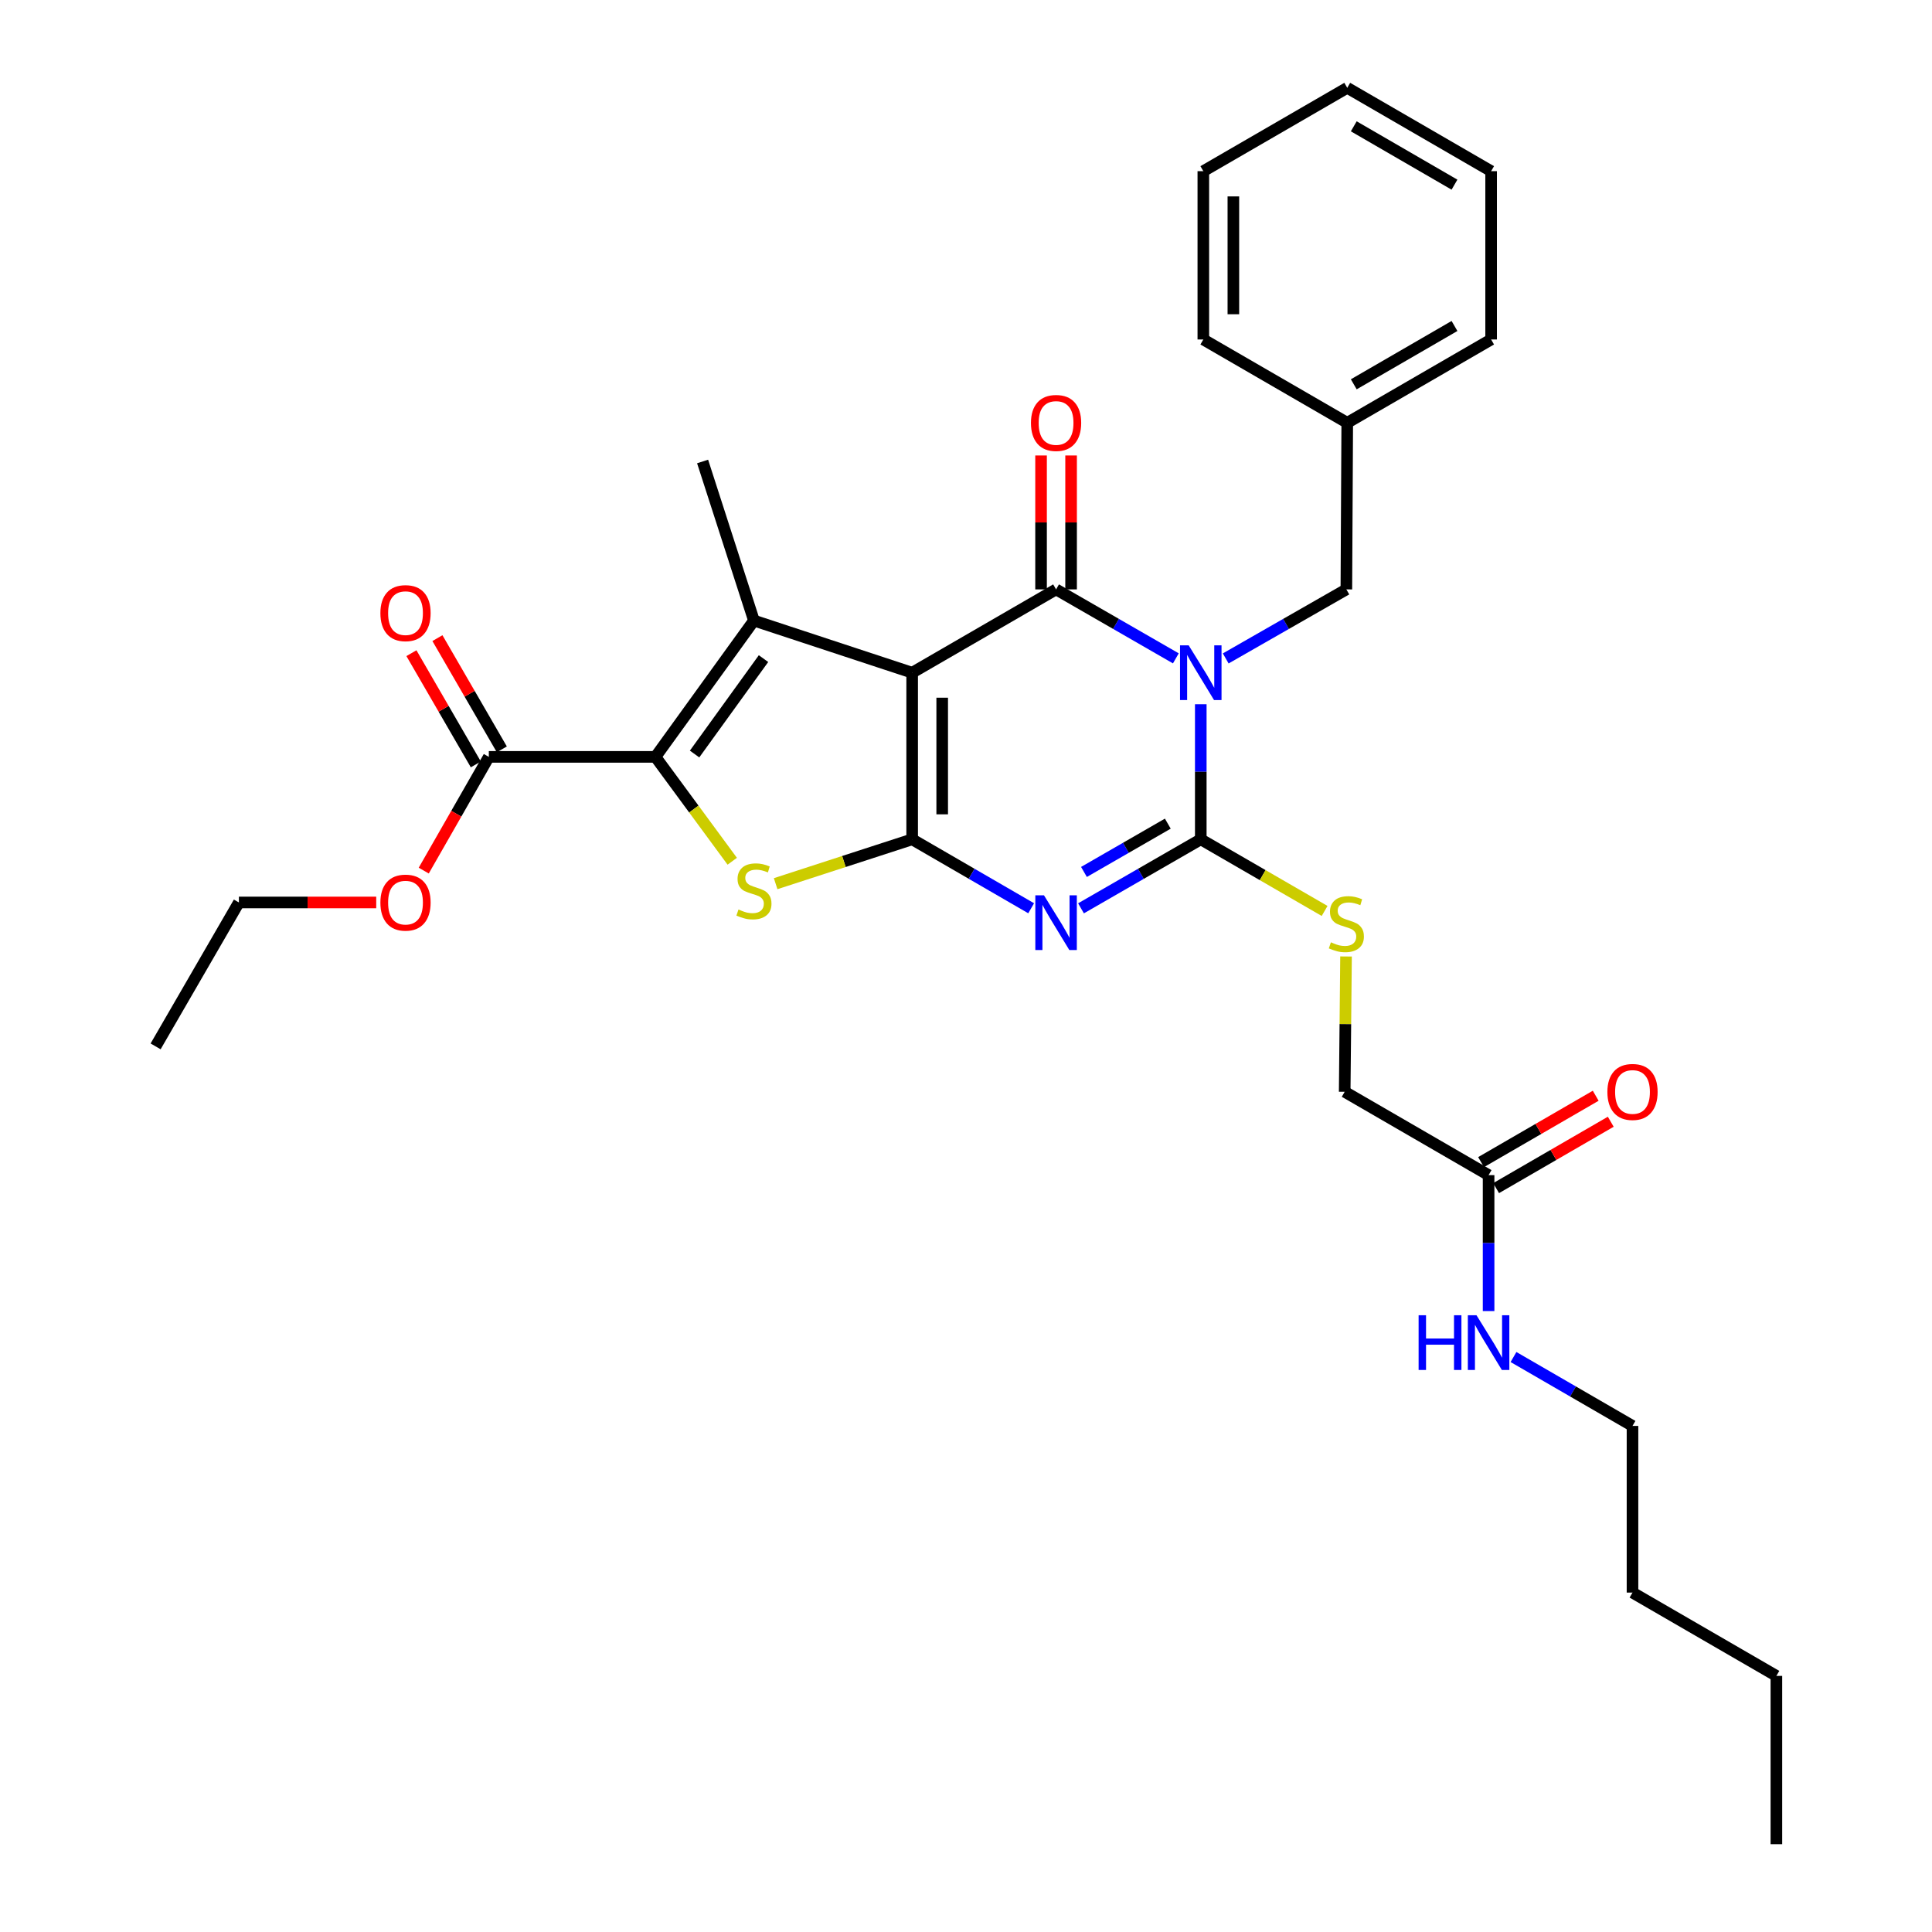 <?xml version='1.0' encoding='iso-8859-1'?>
<svg version='1.1' baseProfile='full'
              xmlns='http://www.w3.org/2000/svg'
                      xmlns:rdkit='http://www.rdkit.org/xml'
                      xmlns:xlink='http://www.w3.org/1999/xlink'
                  xml:space='preserve'
width='1000px' height='1000px' viewBox='0 0 1000 1000'>
<!-- END OF HEADER -->
<rect style='opacity:1.0;fill:#FFFFFF;stroke:none' width='1000' height='1000' x='0' y='0'> </rect>
<path class='bond-1' d='M 472.132,348.194 L 472.132,434.433' style='fill:none;fill-rule:evenodd;stroke:#000000;stroke-width:6px;stroke-linecap:butt;stroke-linejoin:miter;stroke-opacity:1' />
<path class='bond-1' d='M 487.681,361.13 L 487.681,421.497' style='fill:none;fill-rule:evenodd;stroke:#000000;stroke-width:6px;stroke-linecap:butt;stroke-linejoin:miter;stroke-opacity:1' />
<path class='bond-2' d='M 472.132,348.194 L 546.622,305.07' style='fill:none;fill-rule:evenodd;stroke:#000000;stroke-width:6px;stroke-linecap:butt;stroke-linejoin:miter;stroke-opacity:1' />
<path class='bond-5' d='M 472.132,348.194 L 390.238,321.207' style='fill:none;fill-rule:evenodd;stroke:#000000;stroke-width:6px;stroke-linecap:butt;stroke-linejoin:miter;stroke-opacity:1' />
<path class='bond-0' d='M 608.618,340.766 L 577.62,322.918' style='fill:none;fill-rule:evenodd;stroke:#0000FF;stroke-width:6px;stroke-linecap:butt;stroke-linejoin:miter;stroke-opacity:1' />
<path class='bond-0' d='M 577.62,322.918 L 546.622,305.07' style='fill:none;fill-rule:evenodd;stroke:#000000;stroke-width:6px;stroke-linecap:butt;stroke-linejoin:miter;stroke-opacity:1' />
<path class='bond-4' d='M 621.519,364.51 L 621.519,399.472' style='fill:none;fill-rule:evenodd;stroke:#0000FF;stroke-width:6px;stroke-linecap:butt;stroke-linejoin:miter;stroke-opacity:1' />
<path class='bond-4' d='M 621.519,399.472 L 621.519,434.433' style='fill:none;fill-rule:evenodd;stroke:#000000;stroke-width:6px;stroke-linecap:butt;stroke-linejoin:miter;stroke-opacity:1' />
<path class='bond-10' d='M 634.43,340.806 L 665.652,322.938' style='fill:none;fill-rule:evenodd;stroke:#0000FF;stroke-width:6px;stroke-linecap:butt;stroke-linejoin:miter;stroke-opacity:1' />
<path class='bond-10' d='M 665.652,322.938 L 696.874,305.07' style='fill:none;fill-rule:evenodd;stroke:#000000;stroke-width:6px;stroke-linecap:butt;stroke-linejoin:miter;stroke-opacity:1' />
<path class='bond-3' d='M 472.132,434.433 L 502.931,452.274' style='fill:none;fill-rule:evenodd;stroke:#000000;stroke-width:6px;stroke-linecap:butt;stroke-linejoin:miter;stroke-opacity:1' />
<path class='bond-3' d='M 502.931,452.274 L 533.73,470.115' style='fill:none;fill-rule:evenodd;stroke:#0000FF;stroke-width:6px;stroke-linecap:butt;stroke-linejoin:miter;stroke-opacity:1' />
<path class='bond-7' d='M 472.132,434.433 L 436.801,445.912' style='fill:none;fill-rule:evenodd;stroke:#000000;stroke-width:6px;stroke-linecap:butt;stroke-linejoin:miter;stroke-opacity:1' />
<path class='bond-7' d='M 436.801,445.912 L 401.471,457.391' style='fill:none;fill-rule:evenodd;stroke:#CCCC00;stroke-width:6px;stroke-linecap:butt;stroke-linejoin:miter;stroke-opacity:1' />
<path class='bond-11' d='M 554.397,305.07 L 554.397,270.413' style='fill:none;fill-rule:evenodd;stroke:#000000;stroke-width:6px;stroke-linecap:butt;stroke-linejoin:miter;stroke-opacity:1' />
<path class='bond-11' d='M 554.397,270.413 L 554.397,235.755' style='fill:none;fill-rule:evenodd;stroke:#FF0000;stroke-width:6px;stroke-linecap:butt;stroke-linejoin:miter;stroke-opacity:1' />
<path class='bond-11' d='M 538.848,305.07 L 538.848,270.413' style='fill:none;fill-rule:evenodd;stroke:#000000;stroke-width:6px;stroke-linecap:butt;stroke-linejoin:miter;stroke-opacity:1' />
<path class='bond-11' d='M 538.848,270.413 L 538.848,235.755' style='fill:none;fill-rule:evenodd;stroke:#FF0000;stroke-width:6px;stroke-linecap:butt;stroke-linejoin:miter;stroke-opacity:1' />
<path class='bond-32' d='M 559.523,470.15 L 590.521,452.292' style='fill:none;fill-rule:evenodd;stroke:#0000FF;stroke-width:6px;stroke-linecap:butt;stroke-linejoin:miter;stroke-opacity:1' />
<path class='bond-32' d='M 590.521,452.292 L 621.519,434.433' style='fill:none;fill-rule:evenodd;stroke:#000000;stroke-width:6px;stroke-linecap:butt;stroke-linejoin:miter;stroke-opacity:1' />
<path class='bond-32' d='M 561.06,451.319 L 582.759,438.818' style='fill:none;fill-rule:evenodd;stroke:#0000FF;stroke-width:6px;stroke-linecap:butt;stroke-linejoin:miter;stroke-opacity:1' />
<path class='bond-32' d='M 582.759,438.818 L 604.457,426.317' style='fill:none;fill-rule:evenodd;stroke:#000000;stroke-width:6px;stroke-linecap:butt;stroke-linejoin:miter;stroke-opacity:1' />
<path class='bond-9' d='M 621.519,434.433 L 653.568,452.969' style='fill:none;fill-rule:evenodd;stroke:#000000;stroke-width:6px;stroke-linecap:butt;stroke-linejoin:miter;stroke-opacity:1' />
<path class='bond-9' d='M 653.568,452.969 L 685.617,471.505' style='fill:none;fill-rule:evenodd;stroke:#CCCC00;stroke-width:6px;stroke-linecap:butt;stroke-linejoin:miter;stroke-opacity:1' />
<path class='bond-6' d='M 390.238,321.207 L 339.262,391.758' style='fill:none;fill-rule:evenodd;stroke:#000000;stroke-width:6px;stroke-linecap:butt;stroke-linejoin:miter;stroke-opacity:1' />
<path class='bond-6' d='M 395.195,340.896 L 359.512,390.282' style='fill:none;fill-rule:evenodd;stroke:#000000;stroke-width:6px;stroke-linecap:butt;stroke-linejoin:miter;stroke-opacity:1' />
<path class='bond-17' d='M 390.238,321.207 L 363.666,238.864' style='fill:none;fill-rule:evenodd;stroke:#000000;stroke-width:6px;stroke-linecap:butt;stroke-linejoin:miter;stroke-opacity:1' />
<path class='bond-8' d='M 339.262,391.758 L 253.014,391.758' style='fill:none;fill-rule:evenodd;stroke:#000000;stroke-width:6px;stroke-linecap:butt;stroke-linejoin:miter;stroke-opacity:1' />
<path class='bond-31' d='M 339.262,391.758 L 359.135,418.768' style='fill:none;fill-rule:evenodd;stroke:#000000;stroke-width:6px;stroke-linecap:butt;stroke-linejoin:miter;stroke-opacity:1' />
<path class='bond-31' d='M 359.135,418.768 L 379.008,445.777' style='fill:none;fill-rule:evenodd;stroke:#CCCC00;stroke-width:6px;stroke-linecap:butt;stroke-linejoin:miter;stroke-opacity:1' />
<path class='bond-13' d='M 259.742,387.863 L 243.076,359.078' style='fill:none;fill-rule:evenodd;stroke:#000000;stroke-width:6px;stroke-linecap:butt;stroke-linejoin:miter;stroke-opacity:1' />
<path class='bond-13' d='M 243.076,359.078 L 226.41,330.293' style='fill:none;fill-rule:evenodd;stroke:#FF0000;stroke-width:6px;stroke-linecap:butt;stroke-linejoin:miter;stroke-opacity:1' />
<path class='bond-13' d='M 246.286,395.654 L 229.62,366.869' style='fill:none;fill-rule:evenodd;stroke:#000000;stroke-width:6px;stroke-linecap:butt;stroke-linejoin:miter;stroke-opacity:1' />
<path class='bond-13' d='M 229.62,366.869 L 212.953,338.084' style='fill:none;fill-rule:evenodd;stroke:#FF0000;stroke-width:6px;stroke-linecap:butt;stroke-linejoin:miter;stroke-opacity:1' />
<path class='bond-18' d='M 253.014,391.758 L 236.171,421.19' style='fill:none;fill-rule:evenodd;stroke:#000000;stroke-width:6px;stroke-linecap:butt;stroke-linejoin:miter;stroke-opacity:1' />
<path class='bond-18' d='M 236.171,421.19 L 219.327,450.622' style='fill:none;fill-rule:evenodd;stroke:#FF0000;stroke-width:6px;stroke-linecap:butt;stroke-linejoin:miter;stroke-opacity:1' />
<path class='bond-15' d='M 696.704,495.072 L 696.357,530.091' style='fill:none;fill-rule:evenodd;stroke:#CCCC00;stroke-width:6px;stroke-linecap:butt;stroke-linejoin:miter;stroke-opacity:1' />
<path class='bond-15' d='M 696.357,530.091 L 696.01,565.109' style='fill:none;fill-rule:evenodd;stroke:#000000;stroke-width:6px;stroke-linecap:butt;stroke-linejoin:miter;stroke-opacity:1' />
<path class='bond-19' d='M 696.874,305.07 L 697.331,218.84' style='fill:none;fill-rule:evenodd;stroke:#000000;stroke-width:6px;stroke-linecap:butt;stroke-linejoin:miter;stroke-opacity:1' />
<path class='bond-12' d='M 770.492,608.242 L 696.01,565.109' style='fill:none;fill-rule:evenodd;stroke:#000000;stroke-width:6px;stroke-linecap:butt;stroke-linejoin:miter;stroke-opacity:1' />
<path class='bond-14' d='M 774.387,614.97 L 804.057,597.79' style='fill:none;fill-rule:evenodd;stroke:#000000;stroke-width:6px;stroke-linecap:butt;stroke-linejoin:miter;stroke-opacity:1' />
<path class='bond-14' d='M 804.057,597.79 L 833.726,580.611' style='fill:none;fill-rule:evenodd;stroke:#FF0000;stroke-width:6px;stroke-linecap:butt;stroke-linejoin:miter;stroke-opacity:1' />
<path class='bond-14' d='M 766.596,601.513 L 796.265,584.334' style='fill:none;fill-rule:evenodd;stroke:#000000;stroke-width:6px;stroke-linecap:butt;stroke-linejoin:miter;stroke-opacity:1' />
<path class='bond-14' d='M 796.265,584.334 L 825.934,567.154' style='fill:none;fill-rule:evenodd;stroke:#FF0000;stroke-width:6px;stroke-linecap:butt;stroke-linejoin:miter;stroke-opacity:1' />
<path class='bond-16' d='M 770.492,608.242 L 770.492,643.422' style='fill:none;fill-rule:evenodd;stroke:#000000;stroke-width:6px;stroke-linecap:butt;stroke-linejoin:miter;stroke-opacity:1' />
<path class='bond-16' d='M 770.492,643.422 L 770.492,678.603' style='fill:none;fill-rule:evenodd;stroke:#0000FF;stroke-width:6px;stroke-linecap:butt;stroke-linejoin:miter;stroke-opacity:1' />
<path class='bond-20' d='M 783.383,702.393 L 814.183,720.223' style='fill:none;fill-rule:evenodd;stroke:#0000FF;stroke-width:6px;stroke-linecap:butt;stroke-linejoin:miter;stroke-opacity:1' />
<path class='bond-20' d='M 814.183,720.223 L 844.982,738.054' style='fill:none;fill-rule:evenodd;stroke:#000000;stroke-width:6px;stroke-linecap:butt;stroke-linejoin:miter;stroke-opacity:1' />
<path class='bond-21' d='M 194.734,467.113 L 159.193,467.113' style='fill:none;fill-rule:evenodd;stroke:#FF0000;stroke-width:6px;stroke-linecap:butt;stroke-linejoin:miter;stroke-opacity:1' />
<path class='bond-21' d='M 159.193,467.113 L 123.651,467.113' style='fill:none;fill-rule:evenodd;stroke:#000000;stroke-width:6px;stroke-linecap:butt;stroke-linejoin:miter;stroke-opacity:1' />
<path class='bond-22' d='M 697.331,218.84 L 771.805,175.716' style='fill:none;fill-rule:evenodd;stroke:#000000;stroke-width:6px;stroke-linecap:butt;stroke-linejoin:miter;stroke-opacity:1' />
<path class='bond-22' d='M 700.71,198.915 L 752.842,168.728' style='fill:none;fill-rule:evenodd;stroke:#000000;stroke-width:6px;stroke-linecap:butt;stroke-linejoin:miter;stroke-opacity:1' />
<path class='bond-23' d='M 697.331,218.84 L 622.841,175.716' style='fill:none;fill-rule:evenodd;stroke:#000000;stroke-width:6px;stroke-linecap:butt;stroke-linejoin:miter;stroke-opacity:1' />
<path class='bond-24' d='M 844.982,738.054 L 844.982,824.319' style='fill:none;fill-rule:evenodd;stroke:#000000;stroke-width:6px;stroke-linecap:butt;stroke-linejoin:miter;stroke-opacity:1' />
<path class='bond-26' d='M 123.651,467.113 L 80.544,541.603' style='fill:none;fill-rule:evenodd;stroke:#000000;stroke-width:6px;stroke-linecap:butt;stroke-linejoin:miter;stroke-opacity:1' />
<path class='bond-28' d='M 771.805,175.716 L 771.805,88.596' style='fill:none;fill-rule:evenodd;stroke:#000000;stroke-width:6px;stroke-linecap:butt;stroke-linejoin:miter;stroke-opacity:1' />
<path class='bond-29' d='M 622.841,175.716 L 622.841,88.596' style='fill:none;fill-rule:evenodd;stroke:#000000;stroke-width:6px;stroke-linecap:butt;stroke-linejoin:miter;stroke-opacity:1' />
<path class='bond-29' d='M 638.39,162.648 L 638.39,101.664' style='fill:none;fill-rule:evenodd;stroke:#000000;stroke-width:6px;stroke-linecap:butt;stroke-linejoin:miter;stroke-opacity:1' />
<path class='bond-25' d='M 844.982,824.319 L 919.455,867.443' style='fill:none;fill-rule:evenodd;stroke:#000000;stroke-width:6px;stroke-linecap:butt;stroke-linejoin:miter;stroke-opacity:1' />
<path class='bond-27' d='M 919.455,867.443 L 919.455,954.545' style='fill:none;fill-rule:evenodd;stroke:#000000;stroke-width:6px;stroke-linecap:butt;stroke-linejoin:miter;stroke-opacity:1' />
<path class='bond-33' d='M 771.805,88.596 L 697.331,45.455' style='fill:none;fill-rule:evenodd;stroke:#000000;stroke-width:6px;stroke-linecap:butt;stroke-linejoin:miter;stroke-opacity:1' />
<path class='bond-33' d='M 752.839,95.579 L 700.708,65.381' style='fill:none;fill-rule:evenodd;stroke:#000000;stroke-width:6px;stroke-linecap:butt;stroke-linejoin:miter;stroke-opacity:1' />
<path class='bond-30' d='M 622.841,88.596 L 697.331,45.455' style='fill:none;fill-rule:evenodd;stroke:#000000;stroke-width:6px;stroke-linecap:butt;stroke-linejoin:miter;stroke-opacity:1' />
<path  class='atom-1' d='M 615.259 334.034
L 624.539 349.034
Q 625.459 350.514, 626.939 353.194
Q 628.419 355.874, 628.499 356.034
L 628.499 334.034
L 632.259 334.034
L 632.259 362.354
L 628.379 362.354
L 618.419 345.954
Q 617.259 344.034, 616.019 341.834
Q 614.819 339.634, 614.459 338.954
L 614.459 362.354
L 610.779 362.354
L 610.779 334.034
L 615.259 334.034
' fill='#0000FF'/>
<path  class='atom-4' d='M 540.362 463.423
L 549.642 478.423
Q 550.562 479.903, 552.042 482.583
Q 553.522 485.263, 553.602 485.423
L 553.602 463.423
L 557.362 463.423
L 557.362 491.743
L 553.482 491.743
L 543.522 475.343
Q 542.362 473.423, 541.122 471.223
Q 539.922 469.023, 539.562 468.343
L 539.562 491.743
L 535.882 491.743
L 535.882 463.423
L 540.362 463.423
' fill='#0000FF'/>
<path  class='atom-8' d='M 382.238 470.76
Q 382.558 470.88, 383.878 471.44
Q 385.198 472, 386.638 472.36
Q 388.118 472.68, 389.558 472.68
Q 392.238 472.68, 393.798 471.4
Q 395.358 470.08, 395.358 467.8
Q 395.358 466.24, 394.558 465.28
Q 393.798 464.32, 392.598 463.8
Q 391.398 463.28, 389.398 462.68
Q 386.878 461.92, 385.358 461.2
Q 383.878 460.48, 382.798 458.96
Q 381.758 457.44, 381.758 454.88
Q 381.758 451.32, 384.158 449.12
Q 386.598 446.92, 391.398 446.92
Q 394.678 446.92, 398.398 448.48
L 397.478 451.56
Q 394.078 450.16, 391.518 450.16
Q 388.758 450.16, 387.238 451.32
Q 385.718 452.44, 385.758 454.4
Q 385.758 455.92, 386.518 456.84
Q 387.318 457.76, 388.438 458.28
Q 389.598 458.8, 391.518 459.4
Q 394.078 460.2, 395.598 461
Q 397.118 461.8, 398.198 463.44
Q 399.318 465.04, 399.318 467.8
Q 399.318 471.72, 396.678 473.84
Q 394.078 475.92, 389.718 475.92
Q 387.198 475.92, 385.278 475.36
Q 383.398 474.84, 381.158 473.92
L 382.238 470.76
' fill='#CCCC00'/>
<path  class='atom-10' d='M 688.874 487.735
Q 689.194 487.855, 690.514 488.415
Q 691.834 488.975, 693.274 489.335
Q 694.754 489.655, 696.194 489.655
Q 698.874 489.655, 700.434 488.375
Q 701.994 487.055, 701.994 484.775
Q 701.994 483.215, 701.194 482.255
Q 700.434 481.295, 699.234 480.775
Q 698.034 480.255, 696.034 479.655
Q 693.514 478.895, 691.994 478.175
Q 690.514 477.455, 689.434 475.935
Q 688.394 474.415, 688.394 471.855
Q 688.394 468.295, 690.794 466.095
Q 693.234 463.895, 698.034 463.895
Q 701.314 463.895, 705.034 465.455
L 704.114 468.535
Q 700.714 467.135, 698.154 467.135
Q 695.394 467.135, 693.874 468.295
Q 692.354 469.415, 692.394 471.375
Q 692.394 472.895, 693.154 473.815
Q 693.954 474.735, 695.074 475.255
Q 696.234 475.775, 698.154 476.375
Q 700.714 477.175, 702.234 477.975
Q 703.754 478.775, 704.834 480.415
Q 705.954 482.015, 705.954 484.775
Q 705.954 488.695, 703.314 490.815
Q 700.714 492.895, 696.354 492.895
Q 693.834 492.895, 691.914 492.335
Q 690.034 491.815, 687.794 490.895
L 688.874 487.735
' fill='#CCCC00'/>
<path  class='atom-12' d='M 533.622 218.92
Q 533.622 212.12, 536.982 208.32
Q 540.342 204.52, 546.622 204.52
Q 552.902 204.52, 556.262 208.32
Q 559.622 212.12, 559.622 218.92
Q 559.622 225.8, 556.222 229.72
Q 552.822 233.6, 546.622 233.6
Q 540.382 233.6, 536.982 229.72
Q 533.622 225.84, 533.622 218.92
M 546.622 230.4
Q 550.942 230.4, 553.262 227.52
Q 555.622 224.6, 555.622 218.92
Q 555.622 213.36, 553.262 210.56
Q 550.942 207.72, 546.622 207.72
Q 542.302 207.72, 539.942 210.52
Q 537.622 213.32, 537.622 218.92
Q 537.622 224.64, 539.942 227.52
Q 542.302 230.4, 546.622 230.4
' fill='#FF0000'/>
<path  class='atom-14' d='M 196.89 317.356
Q 196.89 310.556, 200.25 306.756
Q 203.61 302.956, 209.89 302.956
Q 216.17 302.956, 219.53 306.756
Q 222.89 310.556, 222.89 317.356
Q 222.89 324.236, 219.49 328.156
Q 216.09 332.036, 209.89 332.036
Q 203.65 332.036, 200.25 328.156
Q 196.89 324.276, 196.89 317.356
M 209.89 328.836
Q 214.21 328.836, 216.53 325.956
Q 218.89 323.036, 218.89 317.356
Q 218.89 311.796, 216.53 308.996
Q 214.21 306.156, 209.89 306.156
Q 205.57 306.156, 203.21 308.956
Q 200.89 311.756, 200.89 317.356
Q 200.89 323.076, 203.21 325.956
Q 205.57 328.836, 209.89 328.836
' fill='#FF0000'/>
<path  class='atom-15' d='M 831.982 565.189
Q 831.982 558.389, 835.342 554.589
Q 838.702 550.789, 844.982 550.789
Q 851.262 550.789, 854.622 554.589
Q 857.982 558.389, 857.982 565.189
Q 857.982 572.069, 854.582 575.989
Q 851.182 579.869, 844.982 579.869
Q 838.742 579.869, 835.342 575.989
Q 831.982 572.109, 831.982 565.189
M 844.982 576.669
Q 849.302 576.669, 851.622 573.789
Q 853.982 570.869, 853.982 565.189
Q 853.982 559.629, 851.622 556.829
Q 849.302 553.989, 844.982 553.989
Q 840.662 553.989, 838.302 556.789
Q 835.982 559.589, 835.982 565.189
Q 835.982 570.909, 838.302 573.789
Q 840.662 576.669, 844.982 576.669
' fill='#FF0000'/>
<path  class='atom-17' d='M 734.272 680.77
L 738.112 680.77
L 738.112 692.81
L 752.592 692.81
L 752.592 680.77
L 756.432 680.77
L 756.432 709.09
L 752.592 709.09
L 752.592 696.01
L 738.112 696.01
L 738.112 709.09
L 734.272 709.09
L 734.272 680.77
' fill='#0000FF'/>
<path  class='atom-17' d='M 764.232 680.77
L 773.512 695.77
Q 774.432 697.25, 775.912 699.93
Q 777.392 702.61, 777.472 702.77
L 777.472 680.77
L 781.232 680.77
L 781.232 709.09
L 777.352 709.09
L 767.392 692.69
Q 766.232 690.77, 764.992 688.57
Q 763.792 686.37, 763.432 685.69
L 763.432 709.09
L 759.752 709.09
L 759.752 680.77
L 764.232 680.77
' fill='#0000FF'/>
<path  class='atom-19' d='M 196.89 467.193
Q 196.89 460.393, 200.25 456.593
Q 203.61 452.793, 209.89 452.793
Q 216.17 452.793, 219.53 456.593
Q 222.89 460.393, 222.89 467.193
Q 222.89 474.073, 219.49 477.993
Q 216.09 481.873, 209.89 481.873
Q 203.65 481.873, 200.25 477.993
Q 196.89 474.113, 196.89 467.193
M 209.89 478.673
Q 214.21 478.673, 216.53 475.793
Q 218.89 472.873, 218.89 467.193
Q 218.89 461.633, 216.53 458.833
Q 214.21 455.993, 209.89 455.993
Q 205.57 455.993, 203.21 458.793
Q 200.89 461.593, 200.89 467.193
Q 200.89 472.913, 203.21 475.793
Q 205.57 478.673, 209.89 478.673
' fill='#FF0000'/>
</svg>
